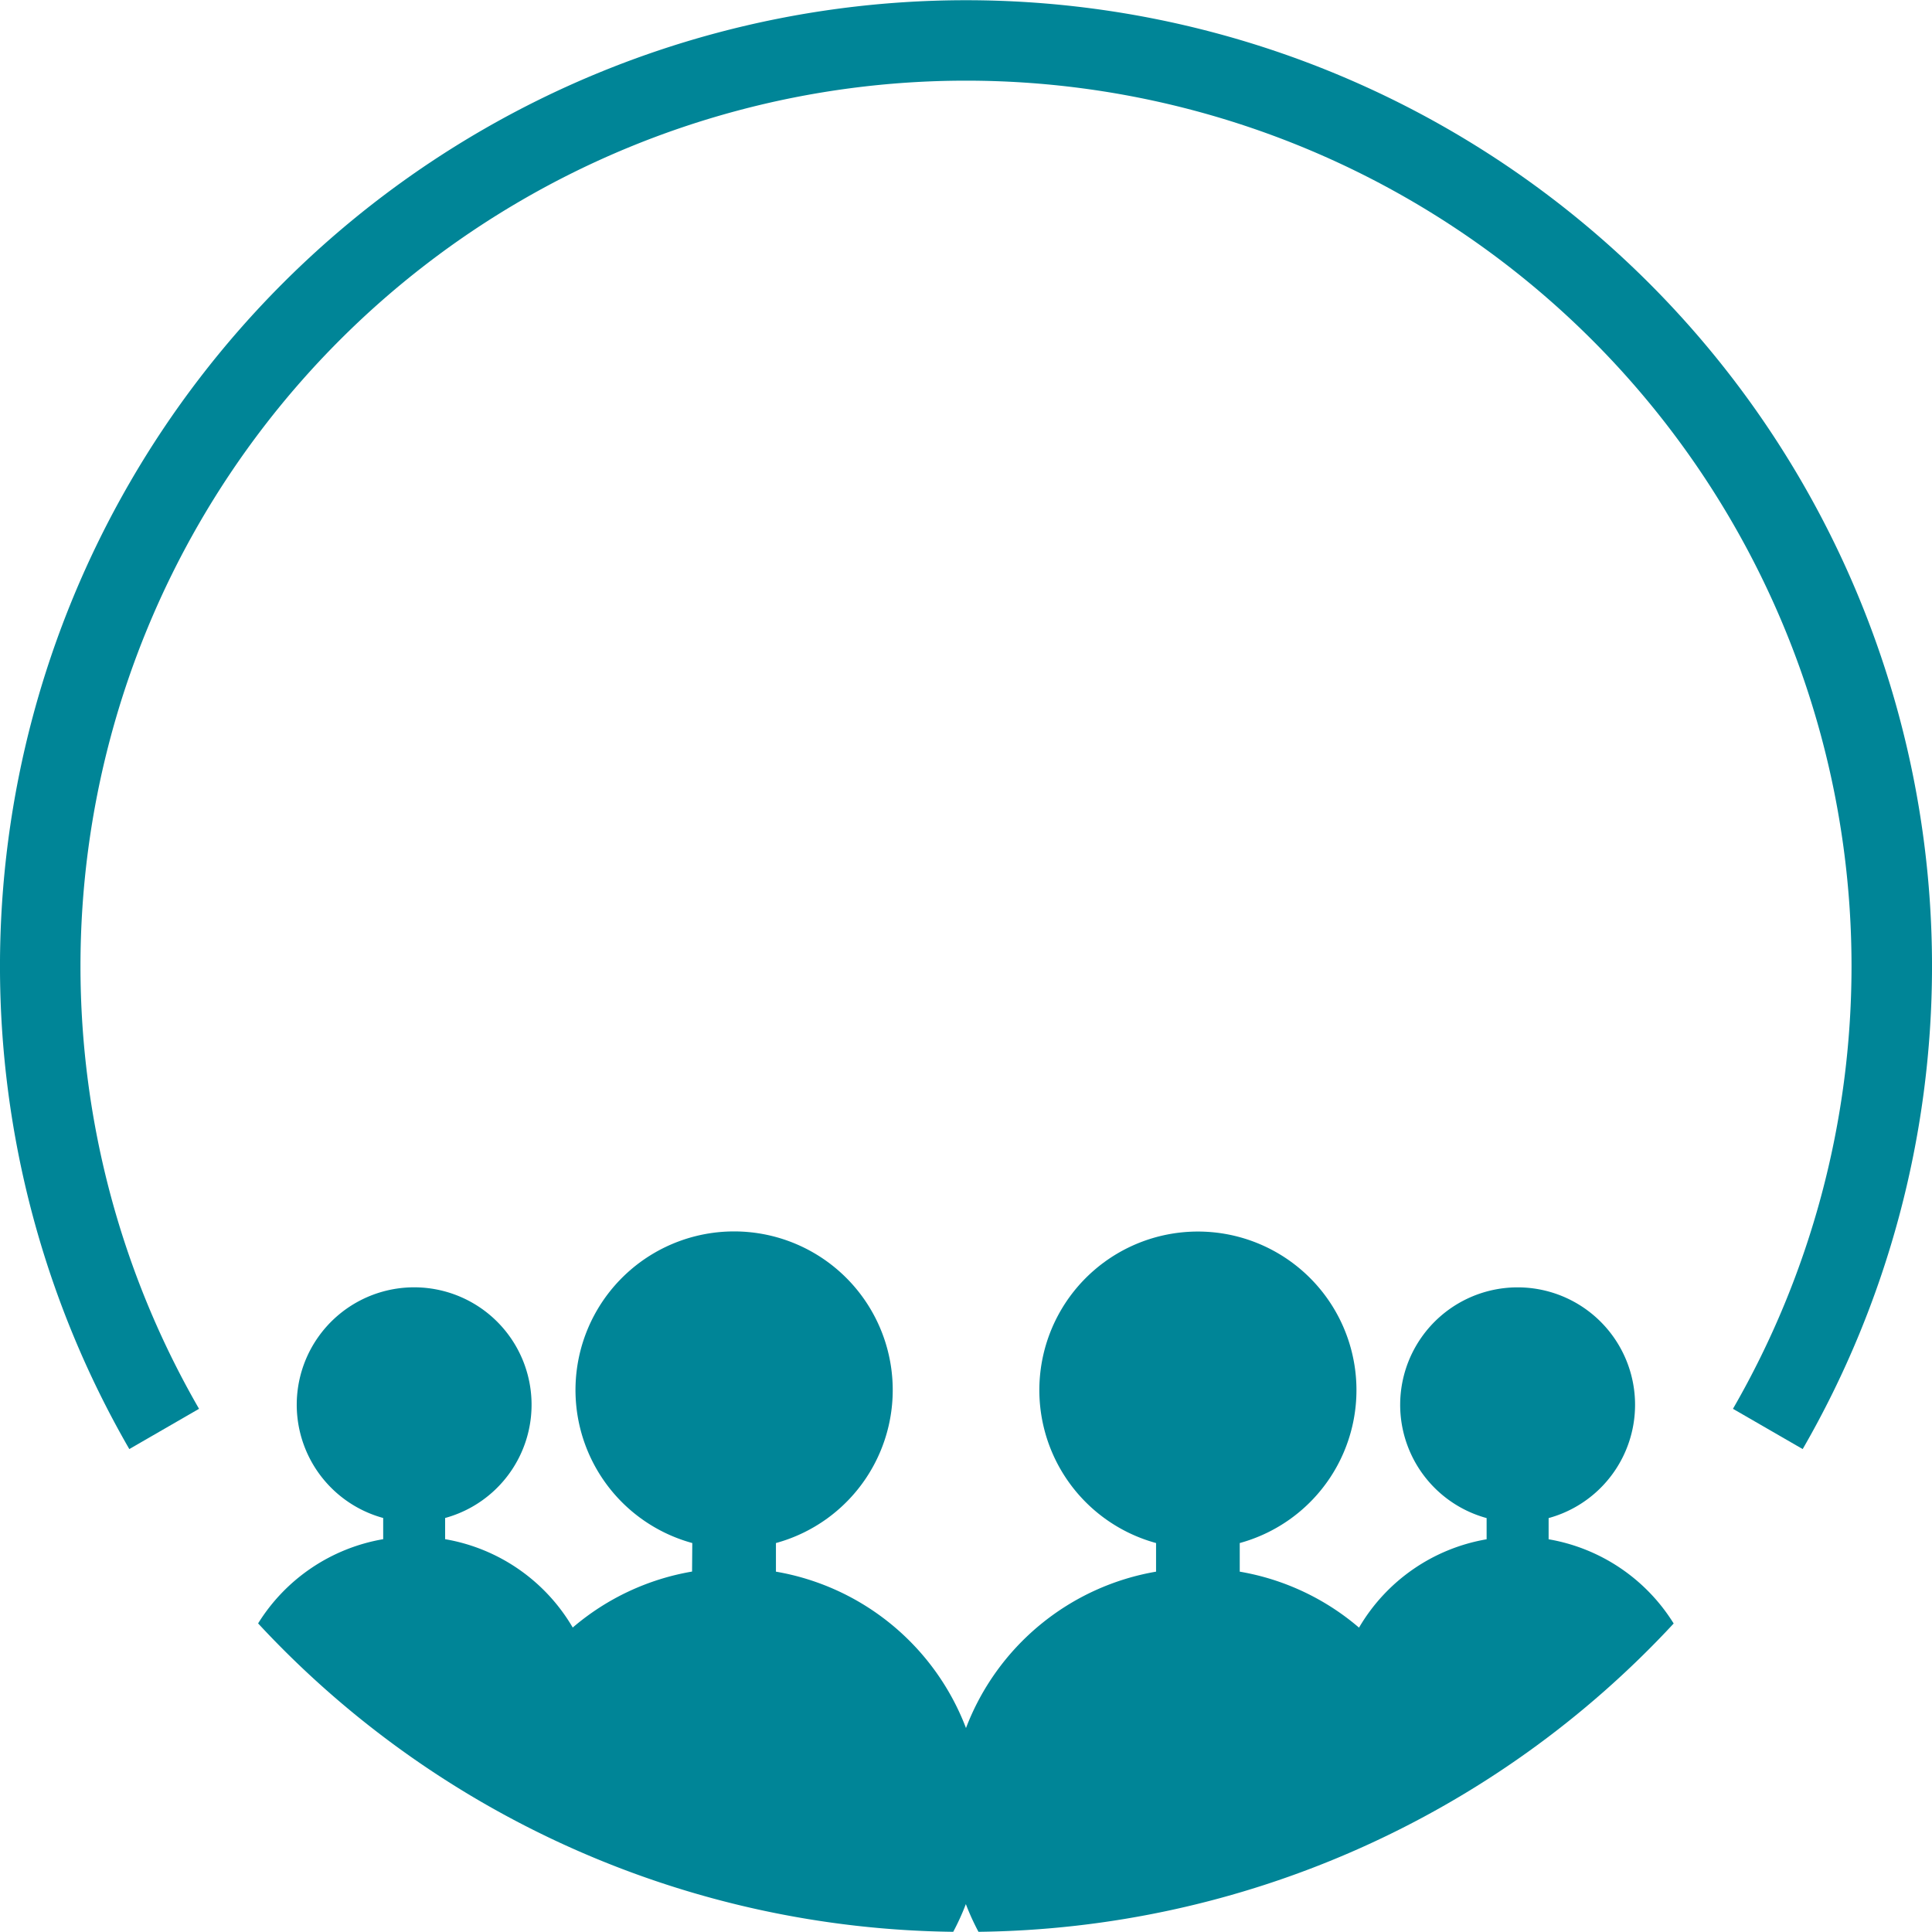 <?xml version="1.0" encoding="utf-8"?>
<svg xmlns="http://www.w3.org/2000/svg" width="61.229" height="61.223" viewBox="0 0 61.229 61.223">
  <g id="icn-capacita" transform="translate(-51.59 -664.698)">
    <path id="Tracciato_617" data-name="Tracciato 617" d="M73.53,713.6a5.027,5.027,0,1,1,2.651,0v.907a7.87,7.87,0,0,1,6.023,4.956,7.872,7.872,0,0,1,6.024-4.956V713.6a5.025,5.025,0,1,1,2.652,0v.907a7.834,7.834,0,0,1,3.78,1.774,5.824,5.824,0,0,1,4.044-2.8v-.672a3.722,3.722,0,1,1,1.965,0v.672a5.821,5.821,0,0,1,3.963,2.669A30.526,30.526,0,0,1,82.6,725.921a7.644,7.644,0,0,1-.4-.878,7.806,7.806,0,0,1-.4.878,30.528,30.528,0,0,1-22.03-9.774,5.823,5.823,0,0,1,3.964-2.669v-.672a3.721,3.721,0,1,1,1.963,0v.672a5.824,5.824,0,0,1,4.044,2.8,7.84,7.84,0,0,1,3.782-1.774Z" fill="#008597"/>
    <path id="Tracciato_618" data-name="Tracciato 618" d="M106.511,709.346a28.064,28.064,0,1,0-48.613,0l-2.21,1.276a30.615,30.615,0,1,1,53.033,0Z" fill="#008597"/>
  </g>
</svg>
